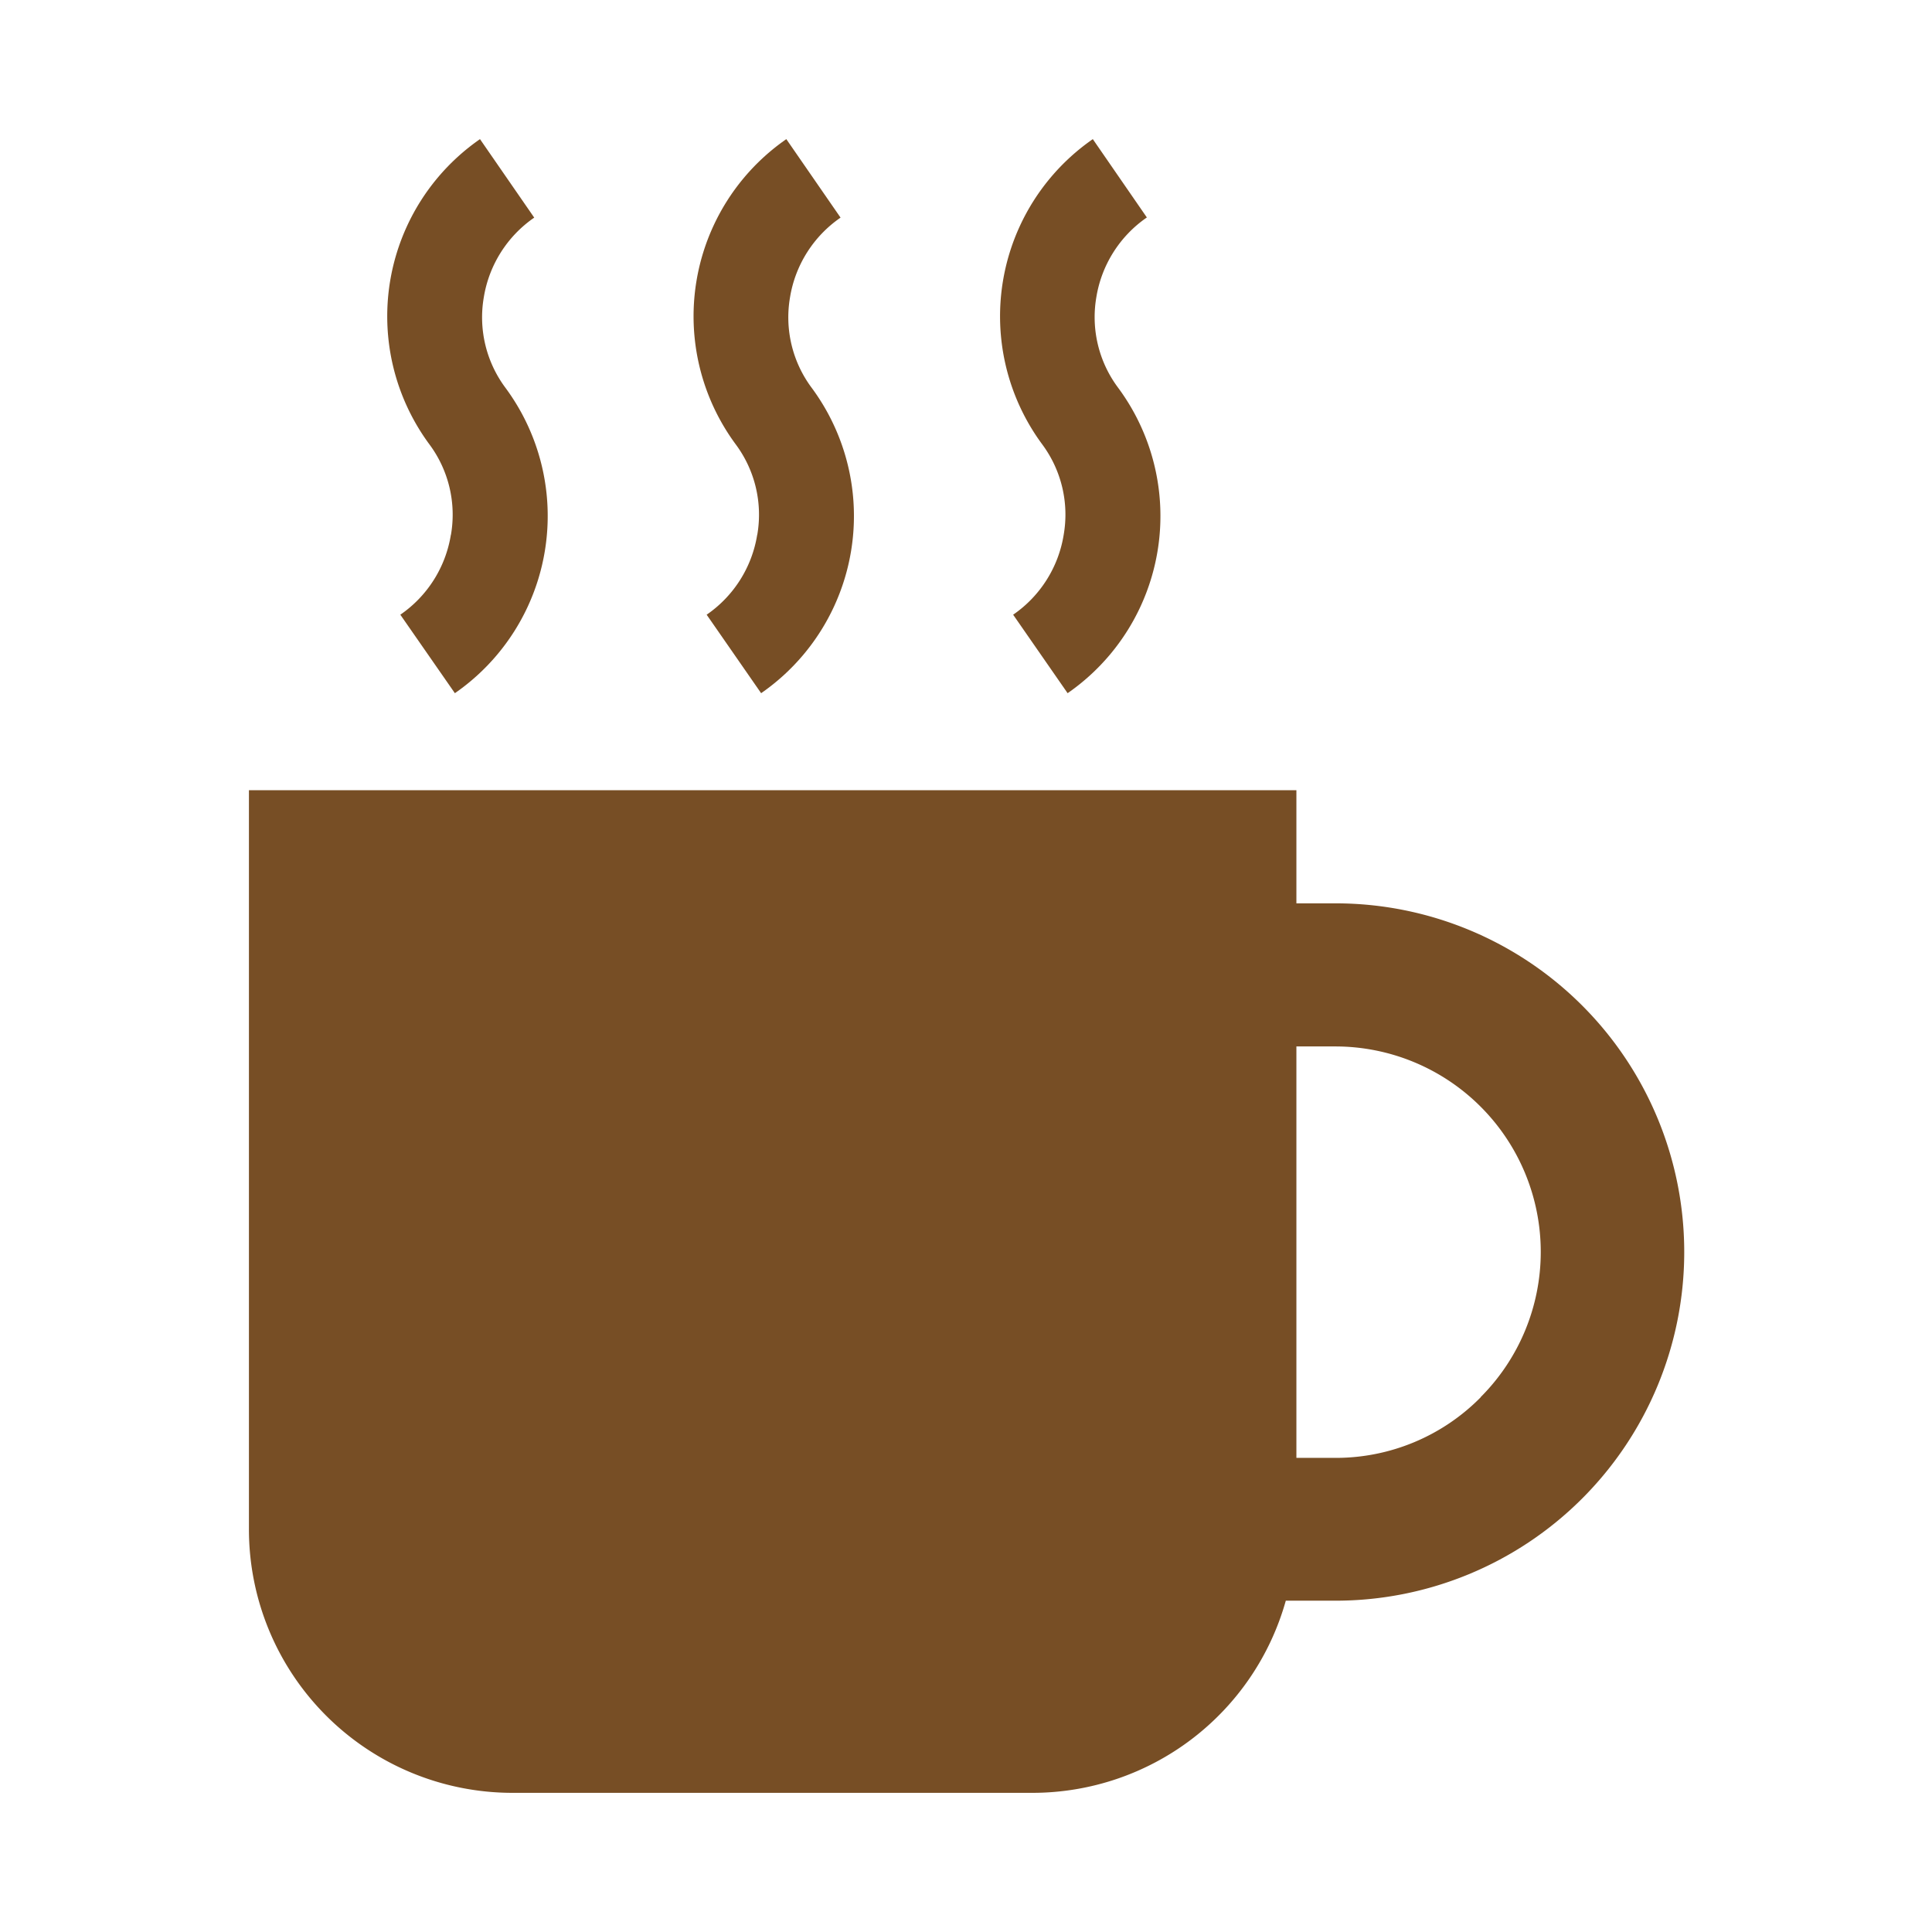 <svg xmlns="http://www.w3.org/2000/svg" xmlns:xlink="http://www.w3.org/1999/xlink" width="72" height="72" viewBox="0 0 72 72"><defs><clipPath id="a"><rect width="72" height="72" transform="translate(-2096 -10524)" fill="#774e25" stroke="#707070" stroke-width="1"/></clipPath></defs><g transform="translate(2096 10524)" clip-path="url(#a)"><g transform="translate(-2109.403 -10525.505)"><path d="M63.185,49.567H61.716V45.35H22.68V72.882a9.822,9.822,0,0,0,9.809,9.834H51.907a9.809,9.809,0,0,0,9.414-7.161h1.845a12.994,12.994,0,0,0,.019-25.988Zm5.4,18.407a7.581,7.581,0,0,1-5.4,2.259H61.716V54.9h1.469a7.657,7.657,0,0,1,5.4,13.066Z" transform="translate(0 -14.397)" fill="#774e25"/><path d="M33.263,21.438a4.475,4.475,0,0,1-1.883,2.975l2.033,2.925A8.033,8.033,0,0,0,35.3,15.96a4.393,4.393,0,0,1-.81-3.37A4.481,4.481,0,0,1,36.37,9.615L34.349,6.69a8.033,8.033,0,0,0-1.883,11.378,4.393,4.393,0,0,1,.8,3.37Z" transform="translate(-3.058 0)" fill="#774e25"/><path d="M51.453,21.438a4.475,4.475,0,0,1-1.883,2.975L51.6,27.338A8.033,8.033,0,0,0,53.486,15.96a4.393,4.393,0,0,1-.81-3.37A4.481,4.481,0,0,1,54.56,9.615L52.539,6.69a8.033,8.033,0,0,0-1.883,11.378,4.393,4.393,0,0,1,.8,3.37Z" transform="translate(-9.832 0)" fill="#774e25"/><path d="M69.653,21.438a4.475,4.475,0,0,1-1.883,2.975L69.8,27.338A8.033,8.033,0,0,0,71.686,15.96a4.393,4.393,0,0,1-.816-3.376,4.481,4.481,0,0,1,1.883-2.975L70.739,6.69a8.033,8.033,0,0,0-1.883,11.378A4.393,4.393,0,0,1,69.653,21.438Z" transform="translate(-16.61 0)" fill="#774e25"/></g></g></svg>